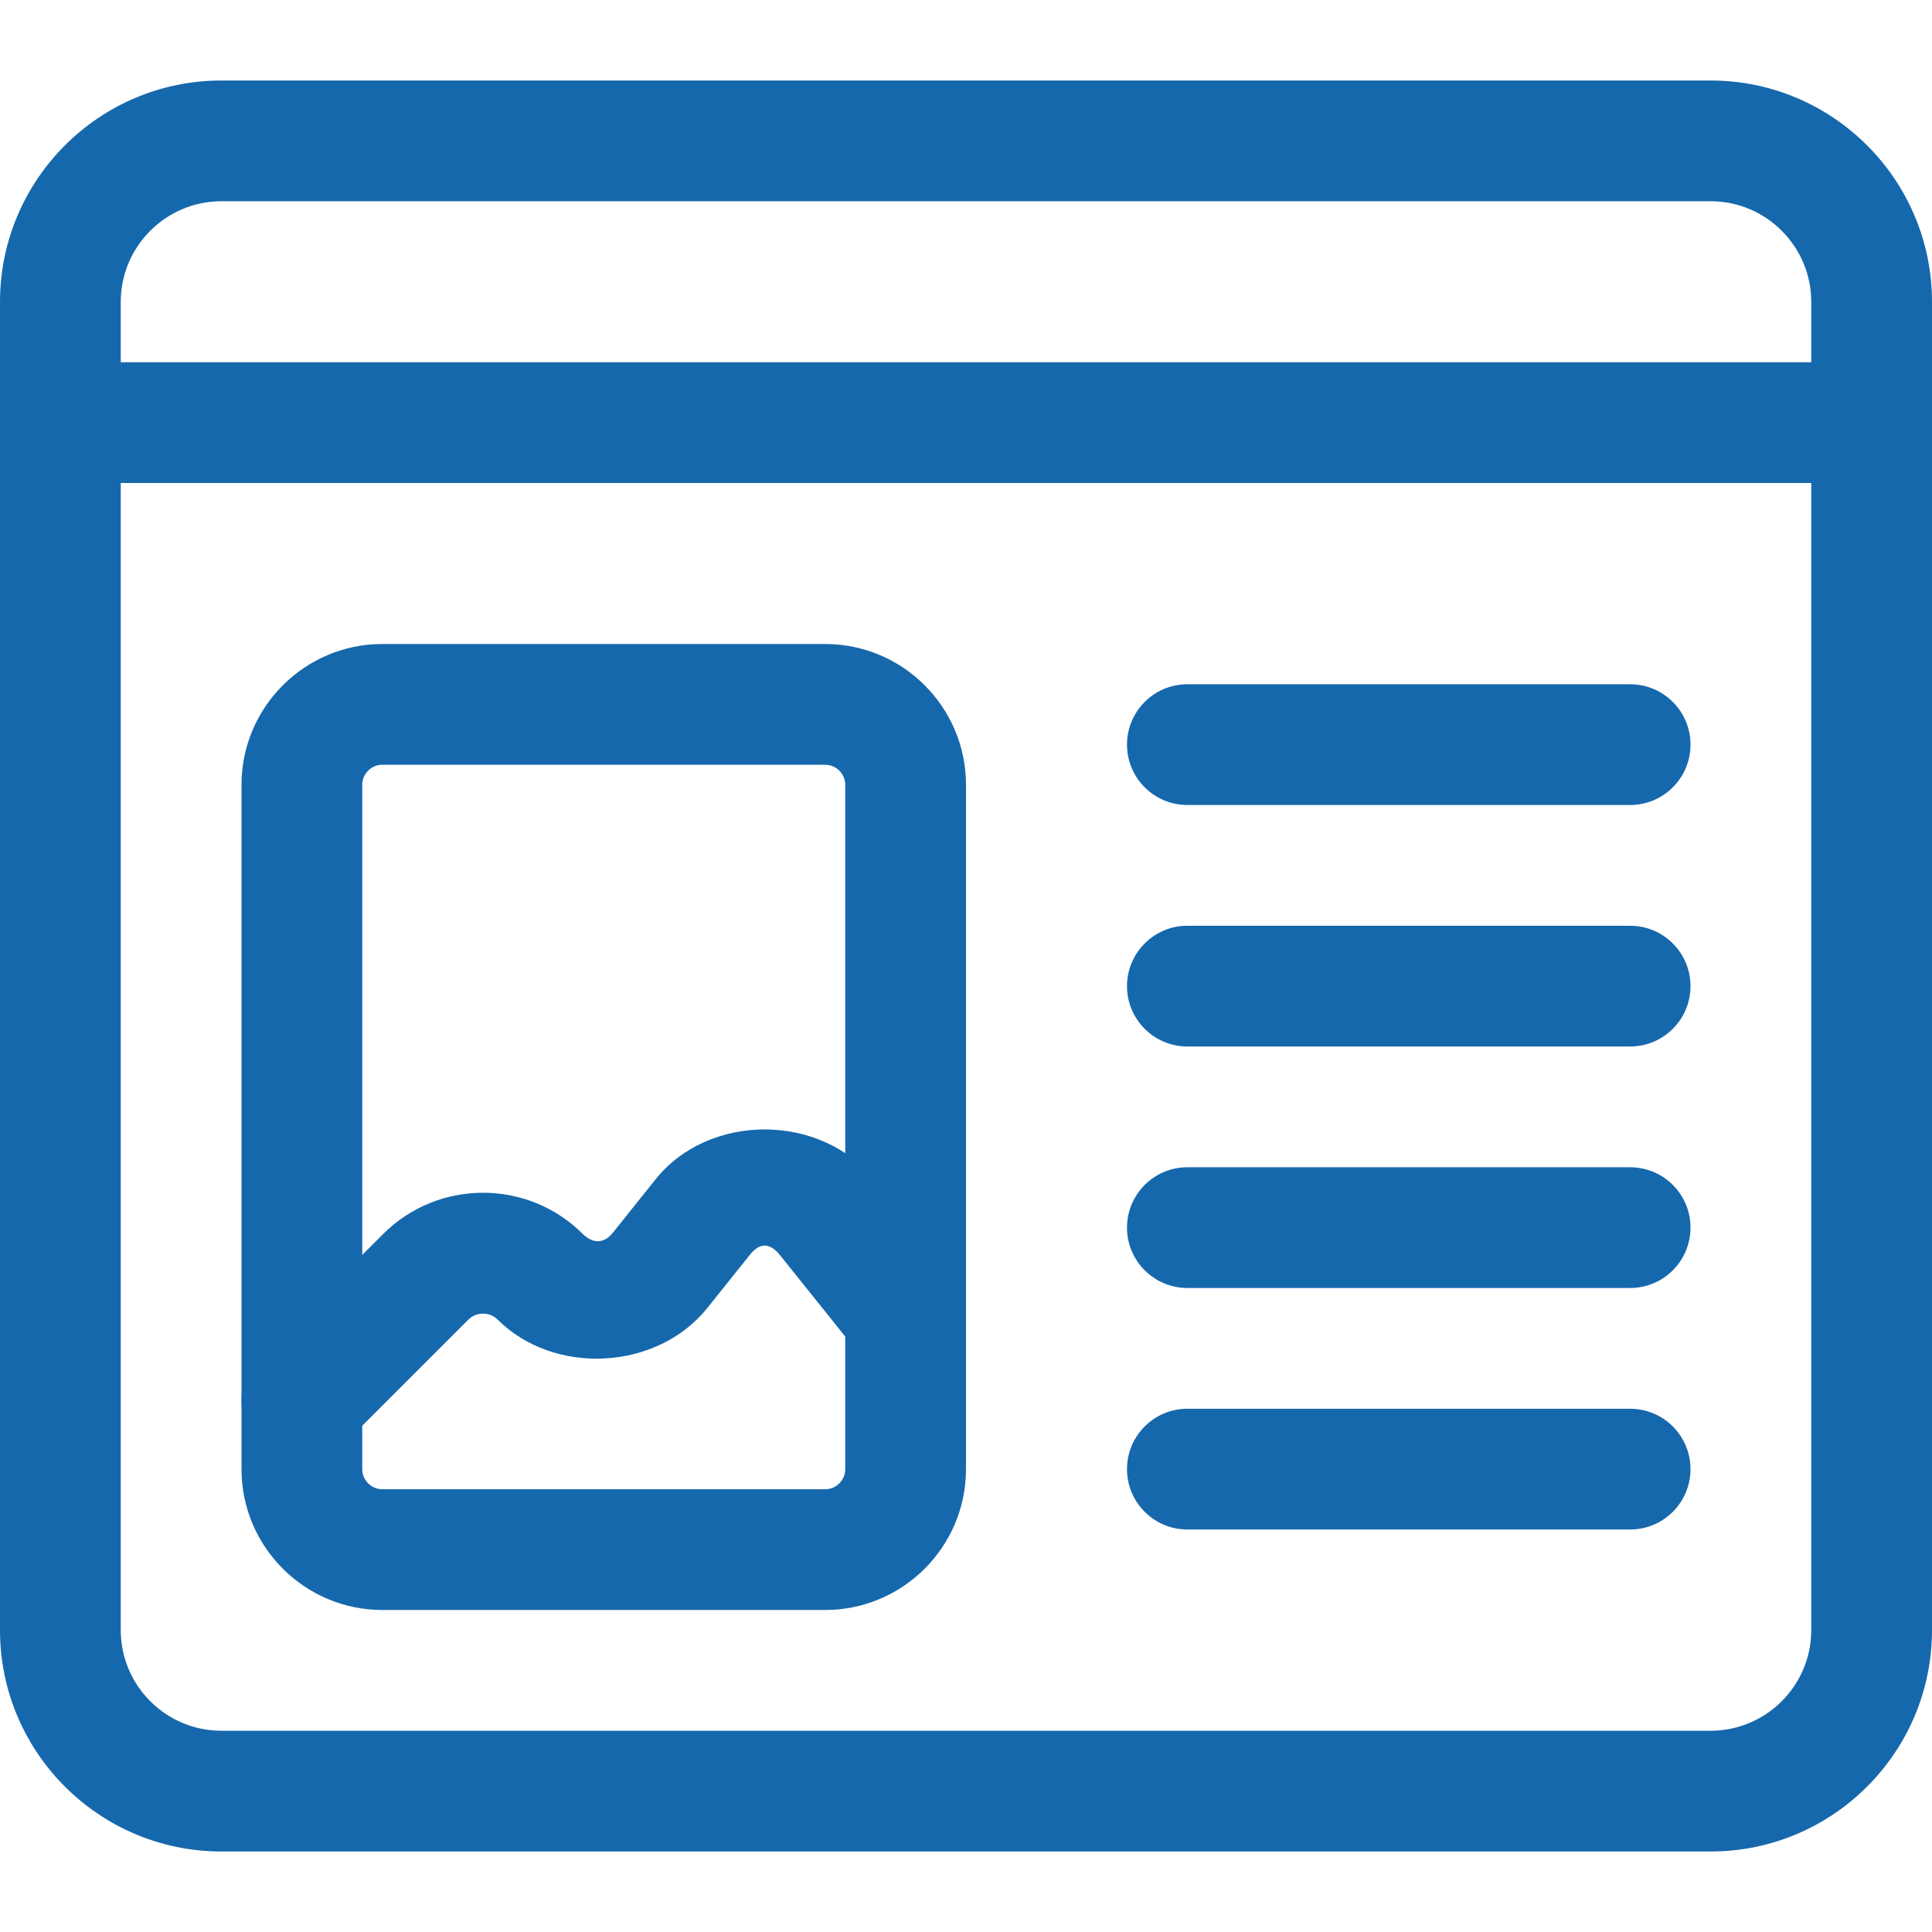 <?xml version="1.0"?>
<svg xmlns="http://www.w3.org/2000/svg" id="_x31__x2C_5" enable-background="new 0 0 24 24" height="512" viewBox="0 0 24 24" width="512" fill="#1668ac">
  <g>
    <path d="m20.25 10h-5.5c-.414 0-.75-.336-.75-.75s.336-.75.75-.75h5.5c.414 0 .75.336.75.75s-.336.75-.75.75z"/>
  </g>
  <g>
    <path d="m20.25 13h-5.5c-.414 0-.75-.336-.75-.75s.336-.75.75-.75h5.5c.414 0 .75.336.75.75s-.336.75-.75.75z"/>
  </g>
  <g>
    <path d="m20.25 16h-5.5c-.414 0-.75-.336-.75-.75s.336-.75.75-.75h5.5c.414 0 .75.336.75.75s-.336.75-.75.75z"/>
  </g>
  <g>
    <path d="m20.25 19h-5.5c-.414 0-.75-.336-.75-.75s.336-.75.75-.75h5.5c.414 0 .75.336.75.75s-.336.75-.75.75z"/>
  </g>
  <g>
    <path d="m3.75 18.15c-.192 0-.384-.073-.53-.22-.293-.293-.293-.768 0-1.061l1.54-1.54c.685-.684 1.797-.682 2.48 0 .056.056.217.18.375-.018l.52-.65c.658-.839 2.067-.845 2.735.006l.965 1.204c.259.323.208.795-.116 1.054-.324.261-.795.208-1.054-.116l-.97-1.21c-.134-.17-.261-.164-.384-.006l-.525.656c-.623.777-1.902.845-2.606.142-.098-.097-.262-.097-.36 0l-1.54 1.54c-.146.146-.338.219-.53.219z"/>
  </g>
  <g>
    <path d="m10.25 20h-5.5c-.965 0-1.75-.785-1.75-1.75v-8.5c0-.965.785-1.75 1.75-1.75h5.5c.965 0 1.75.785 1.75 1.75v8.5c0 .965-.785 1.75-1.75 1.75zm-5.5-10.5c-.138 0-.25.112-.25.25v8.5c0 .138.112.25.25.25h5.5c.138 0 .25-.112.25-.25v-8.5c0-.138-.112-.25-.25-.25z"/>
  </g>
  <g>
    <path d="m21.25 23h-18.5c-1.517 0-2.75-1.233-2.75-2.75v-16.5c0-1.517 1.233-2.75 2.75-2.75h18.5c1.517 0 2.75 1.233 2.75 2.75v16.5c0 1.517-1.233 2.75-2.75 2.75zm-18.5-20.5c-.689 0-1.25.561-1.25 1.25v16.5c0 .689.561 1.25 1.25 1.25h18.5c.689 0 1.25-.561 1.25-1.25v-16.5c0-.689-.561-1.25-1.25-1.25z"/>
  </g>
  <g>
    <path d="m23.25 6h-22.5c-.414 0-.75-.336-.75-.75s.336-.75.75-.75h22.5c.414 0 .75.336.75.75s-.336.75-.75.75z"/>
  </g>
</svg>
